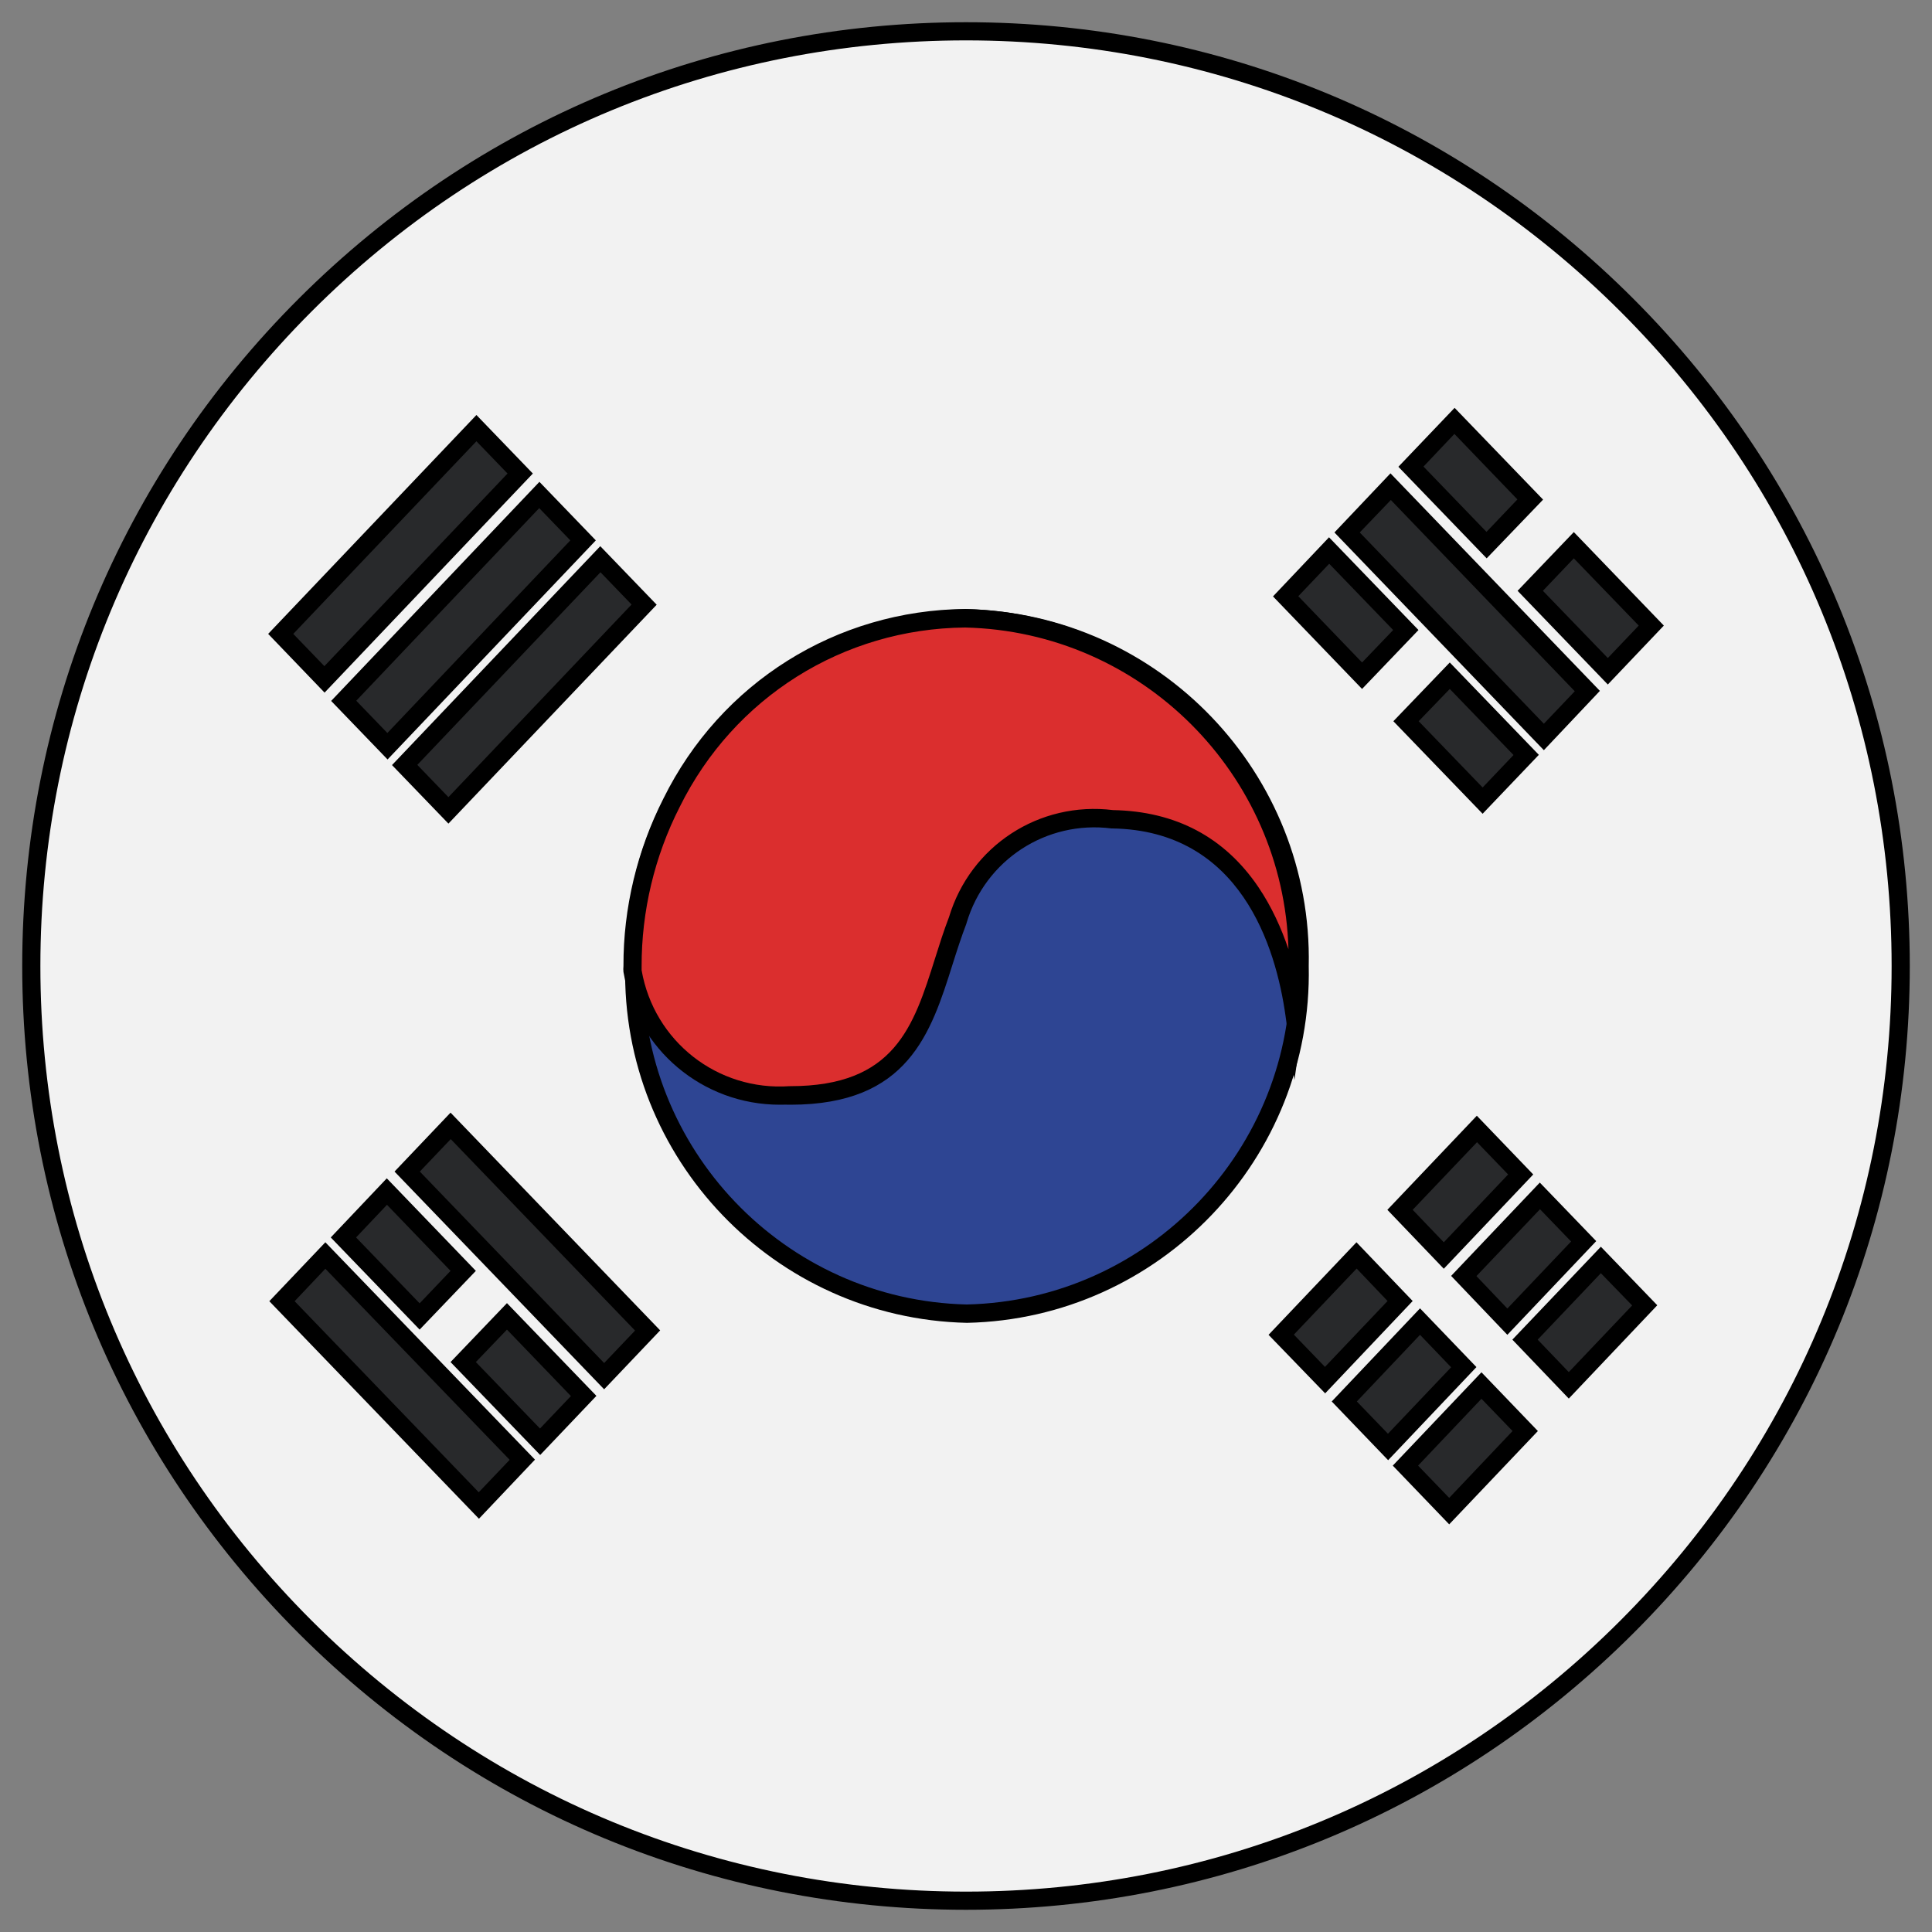 <?xml version="1.0" encoding="utf-8"?>
<!-- Generator: Adobe Illustrator 26.1.0, SVG Export Plug-In . SVG Version: 6.00 Build 0)  -->
<svg version="1.1" id="Layer_1" xmlns="http://www.w3.org/2000/svg" xmlns:xlink="http://www.w3.org/1999/xlink" x="0px" y="0px"
	 viewBox="0 0 1000 1000" style="enable-background:new 0 0 1000 1000;" xml:space="preserve">
<rect x="0" y="0" width="1000" height="1000" fill="#808080" stroke="none"/>
<style type="text/css">
	.st0{fill:#F2F2F2;}
	.st1{fill:#28292B;}
	.st2{fill:#2E4593;}
	.st3{fill:#DB2E2E;}
</style>
<g>
	<g>
		<circle class="st0" cx="500" cy="500" r="483.8"/>
		<path d="M500,988.5c-130.5,0-253.2-50.8-345.4-143.1S11.5,630.5,11.5,500s50.8-253.2,143.1-345.4S369.5,11.5,500,11.5
			s253.2,50.8,345.4,143.1S988.5,369.5,988.5,500s-50.8,253.2-143.1,345.4S630.5,988.5,500,988.5z M500,20.9
			c-128,0-248.3,49.8-338.7,140.3S20.9,372,20.9,500c0,128,49.8,248.3,140.3,338.7S372,979.1,500,979.1
			c128,0,248.3-49.8,338.7-140.3S979.1,628,979.1,500c0-128-49.8-248.3-140.3-338.7S628,20.9,500,20.9z"/>
	</g>
	<g>
		<g>
			<path class="st1" d="M145.3,328.1l101.3-106.5l22.6,23.5L167.9,351.7L145.3,328.1z"/>
			<path d="M168,358.5l-29.2-30.4l107.8-113.3l29.2,30.3L168,358.5z M151.8,328.1l16.1,16.7l94.8-99.7l-16.1-16.7L151.8,328.1z"/>
		</g>
		<g>
			<path class="st1" d="M177.9,362.8l101.3-106.5l22.7,23.5L200.5,386.3L177.9,362.8z"/>
			<path d="M200.6,393.1l-29.2-30.3l107.8-113.4l29.2,30.3L200.6,393.1z M184.4,362.7l16.1,16.7l94.7-99.7l-16.1-16.7L184.4,362.7z"
				/>
		</g>
		<g>
			<path class="st1" d="M209.5,395.9l101.3-106.5l22.7,23.5L232.1,419.4L209.5,395.9z"/>
			<path d="M232.1,426.3l-29.2-30.3l107.8-113.3l29.2,30.3L232.1,426.3z M216,395.9l16.1,16.7l94.8-99.7l-16.1-16.7L216,395.9z"/>
		</g>
		<g>
			<path class="st1" d="M724.7,626.2l39.8-41.9l22.7,23.6l-39.8,42L724.7,626.2z"/>
			<path d="M747.3,656.7l-29.2-30.5l46.3-48.7l29.2,30.4L747.3,656.7z M731.2,626.2l16.1,16.8l33.3-35.1l-16.1-16.7L731.2,626.2z"/>
		</g>
		<g>
			<path class="st1" d="M685.9,714.4l-22.7-23.5l39-41l22.6,23.6L685.9,714.4z"/>
			<path d="M685.9,721.2l-29.3-30.3l45.5-47.9l29.1,30.4L685.9,721.2z M669.7,690.8l16.1,16.7l32.4-34.1l-16-16.8L669.7,690.8z"/>
		</g>
		<g>
			<path class="st1" d="M757.6,660.5L797,619l22.6,23.5l-39.5,41.6L757.6,660.5z"/>
			<path d="M780.2,690.9l-29.1-30.5l45.9-48.3l29.2,30.3L780.2,690.9z M764.2,660.5l16,16.8l33-34.7l-16.1-16.7L764.2,660.5z"/>
		</g>
		<g>
			<path class="st1" d="M718.5,749l-22.7-23.6l39.2-41.3l22.6,23.6L718.5,749z"/>
			<path d="M718.5,755.8l-29.2-30.4l45.7-48.2l29.2,30.4L718.5,755.8z M702.3,725.4l16.1,16.7l32.7-34.4L735,690.9L702.3,725.4z"/>
		</g>
		<g>
			<path class="st1" d="M811.9,717l-22.6-23.6l39.3-41.3l22.6,23.5L811.9,717z"/>
			<path d="M812,723.9l-29.2-30.5l45.8-48.1l29.2,30.3L812,723.9z M795.9,693.4l16.1,16.8l32.8-34.5L828.6,659L795.9,693.4z"/>
		</g>
		<g>
			<path class="st1" d="M750.1,782.2l-22.6-23.6l39.4-41.5l22.6,23.6L750.1,782.2z"/>
			<path d="M750.1,789l-29.2-30.4l45.9-48.3l29.2,30.4L750.1,789z M734,758.6l16.1,16.7l32.8-34.6L766.8,724L734,758.6z"/>
		</g>
		<g>
			<path class="st1" d="M814.6,282.1l40.1,41.6l-22.5,23.7L792,305.8L814.6,282.1z"/>
			<path d="M832.2,354.3l-46.7-48.5l29.1-30.4l46.6,48.4L832.2,354.3z M798.6,305.8l33.6,34.8l16-16.8L814.6,289L798.6,305.8z"/>
		</g>
		<g>
			<path class="st1" d="M730.3,241.5l22.6-23.7l39.2,40.7l-22.6,23.6L730.3,241.5z"/>
			<path d="M769.5,289l-45.7-47.4l29.1-30.5l45.8,47.5L769.5,289z M736.8,241.5l32.6,33.8l16-16.8l-32.6-33.9L736.8,241.5z"/>
		</g>
		<g>
			<path class="st1" d="M697.2,275.6l22.5-23.7l101.8,105.8l-22.5,23.7L697.2,275.6z"/>
			<path d="M799.1,388.3L690.7,275.6l29-30.6l108.4,112.6L799.1,388.3z M703.8,275.6l95.3,99l16-16.8l-95.2-99L703.8,275.6z"/>
		</g>
		<g>
			<path class="st1" d="M727.7,373.3l22.6-23.6l39.5,41l-22.5,23.7L727.7,373.3z"/>
			<path d="M767.4,421.2l-46.2-47.9l29.2-30.4l46.1,47.8L767.4,421.2z M734.3,373.3l33.1,34.3l16-16.8l-33-34.2L734.3,373.3z"/>
		</g>
		<g>
			<path class="st1" d="M665.5,308.7l22.5-23.7l39.7,41.2L705,349.8L665.5,308.7z"/>
			<path d="M705,356.6l-46.1-47.9l29-30.6l46.3,48L705,356.6z M672,308.6l33,34.3l16.1-16.8L688,291.8L672,308.6z"/>
		</g>
		<g>
			<path class="st1" d="M210.8,606.4l22.5-23.7l101.9,105.9l-22.5,23.7L210.8,606.4z"/>
			<path d="M312.7,719.1L204.2,606.4l29-30.5l108.5,112.7L312.7,719.1z M217.3,606.4l95.4,99.1l16-16.8l-95.4-99.1L217.3,606.4z"/>
		</g>
		<g>
			<path class="st1" d="M262.4,681.4l39.7,41.2l-22.5,23.7L239.8,705L262.4,681.4z"/>
			<path d="M279.6,753.1L233.2,705l29.2-30.5l46.3,48L279.6,753.1z M246.3,705l33.2,34.4l16-16.8l-33.1-34.4L246.3,705z"/>
		</g>
		<g>
			<path class="st1" d="M177.7,640.5l22.5-23.7l39.5,41l-22.6,23.6L177.7,640.5z"/>
			<path d="M217.2,688.2l-46-47.7l29-30.6l46.1,47.9L217.2,688.2z M184.3,640.5l32.9,34.1l16-16.8l-32.9-34.2L184.3,640.5z"/>
		</g>
		<g>
			<path class="st1" d="M145.9,673.5l22.5-23.7l101.9,105.7l-22.5,23.7L145.9,673.5z"/>
			<path d="M247.9,786.1L139.4,673.5l29-30.5l108.5,112.5L247.9,786.1z M152.5,673.5l95.3,98.9l16-16.8l-95.4-98.9L152.5,673.5z"/>
		</g>
	</g>
	<g>
		<path class="st2" d="M672.6,500c2.1,97.2-75,177.8-172.2,180c-97.2-2.2-174.3-82.7-172.2-180c-2.1-97.2,74.9-177.8,172.2-180
			C597.7,322.2,674.8,402.8,672.6,500z"/>
		<path d="M500.5,684.7l-0.1,0c-99.6-2.3-178.9-85.1-176.8-184.7c-2.1-99.6,77.2-182.5,176.8-184.7l0.1,0l0.1,0
			c99.6,2.3,178.9,85.1,176.8,184.7c2.1,99.6-77.2,182.5-176.8,184.7L500.5,684.7z M500.5,324.7C406,326.9,330.9,405.5,333,499.9
			l0,0.1l0,0.1c-2,94.4,73.1,172.9,167.4,175.1c94.4-2.2,169.5-80.7,167.5-175.1l0-0.1l0-0.1C670,405.5,594.9,326.9,500.5,324.7z"/>
	</g>
	<g>
		<path class="st3" d="M671.7,500c0,8.4-0.5,16.8-1.7,25.2c-5-35.6-23.6-100-94.2-101.2c-35.9-4.5-69.8,17.6-80.1,52.2
			c-15.8,40.8-17.4,90.7-86.7,90.7c-39.6,2.7-74.9-25-81.6-64.1c-0.1-0.9-0.1-1.8,0-2.7c-0.1-29.4,6.8-58.4,20.2-84.7
			c28.6-58,87.4-94.9,152.1-95.5C596.9,322.2,673.9,402.8,671.7,500L671.7,500z"/>
		<path d="M403.6,571.8c-39.8,0-74-28.5-80.8-68.2l-0.1-0.5c-0.1-1-0.1-2.1,0-3.1c-0.1-30,7.1-59.9,20.7-86.7
			c29.6-59.9,89.4-97.5,156.3-98.1c99.7,2.4,179,85.3,176.8,184.9c0,8.6-0.6,17.3-1.8,25.8L670,559l-4.6-33.1
			c-5-35.8-23.3-96-89.6-97.1l-0.5,0c-33.7-4.3-65.3,16.3-75,48.9l-0.1,0.4c-2.6,6.8-4.9,13.9-7.1,20.9
			c-11.3,35.8-23,72.8-83.9,72.8C407.4,571.7,405.5,571.8,403.6,571.8z M332.1,502.2c6.4,36.8,39.3,62.6,76.6,60l0.3,0
			c54.1,0,63.8-30.7,75-66.2c2.2-7,4.5-14.3,7.2-21.3c11.1-36.9,46.7-60.1,84.9-55.4c32.4,0.6,57.7,14,75.2,39.8
			c6.9,10.2,11.9,21.3,15.6,32.2c-2.6-90.5-75.9-164.4-167.4-166.5c-63.1,0.6-119.7,36.2-147.7,92.9c-13,25.5-19.8,54-19.7,82.6
			l0,0.3C332.1,501,332.1,501.6,332.1,502.2z"/>
	</g>
</g>
</svg>
